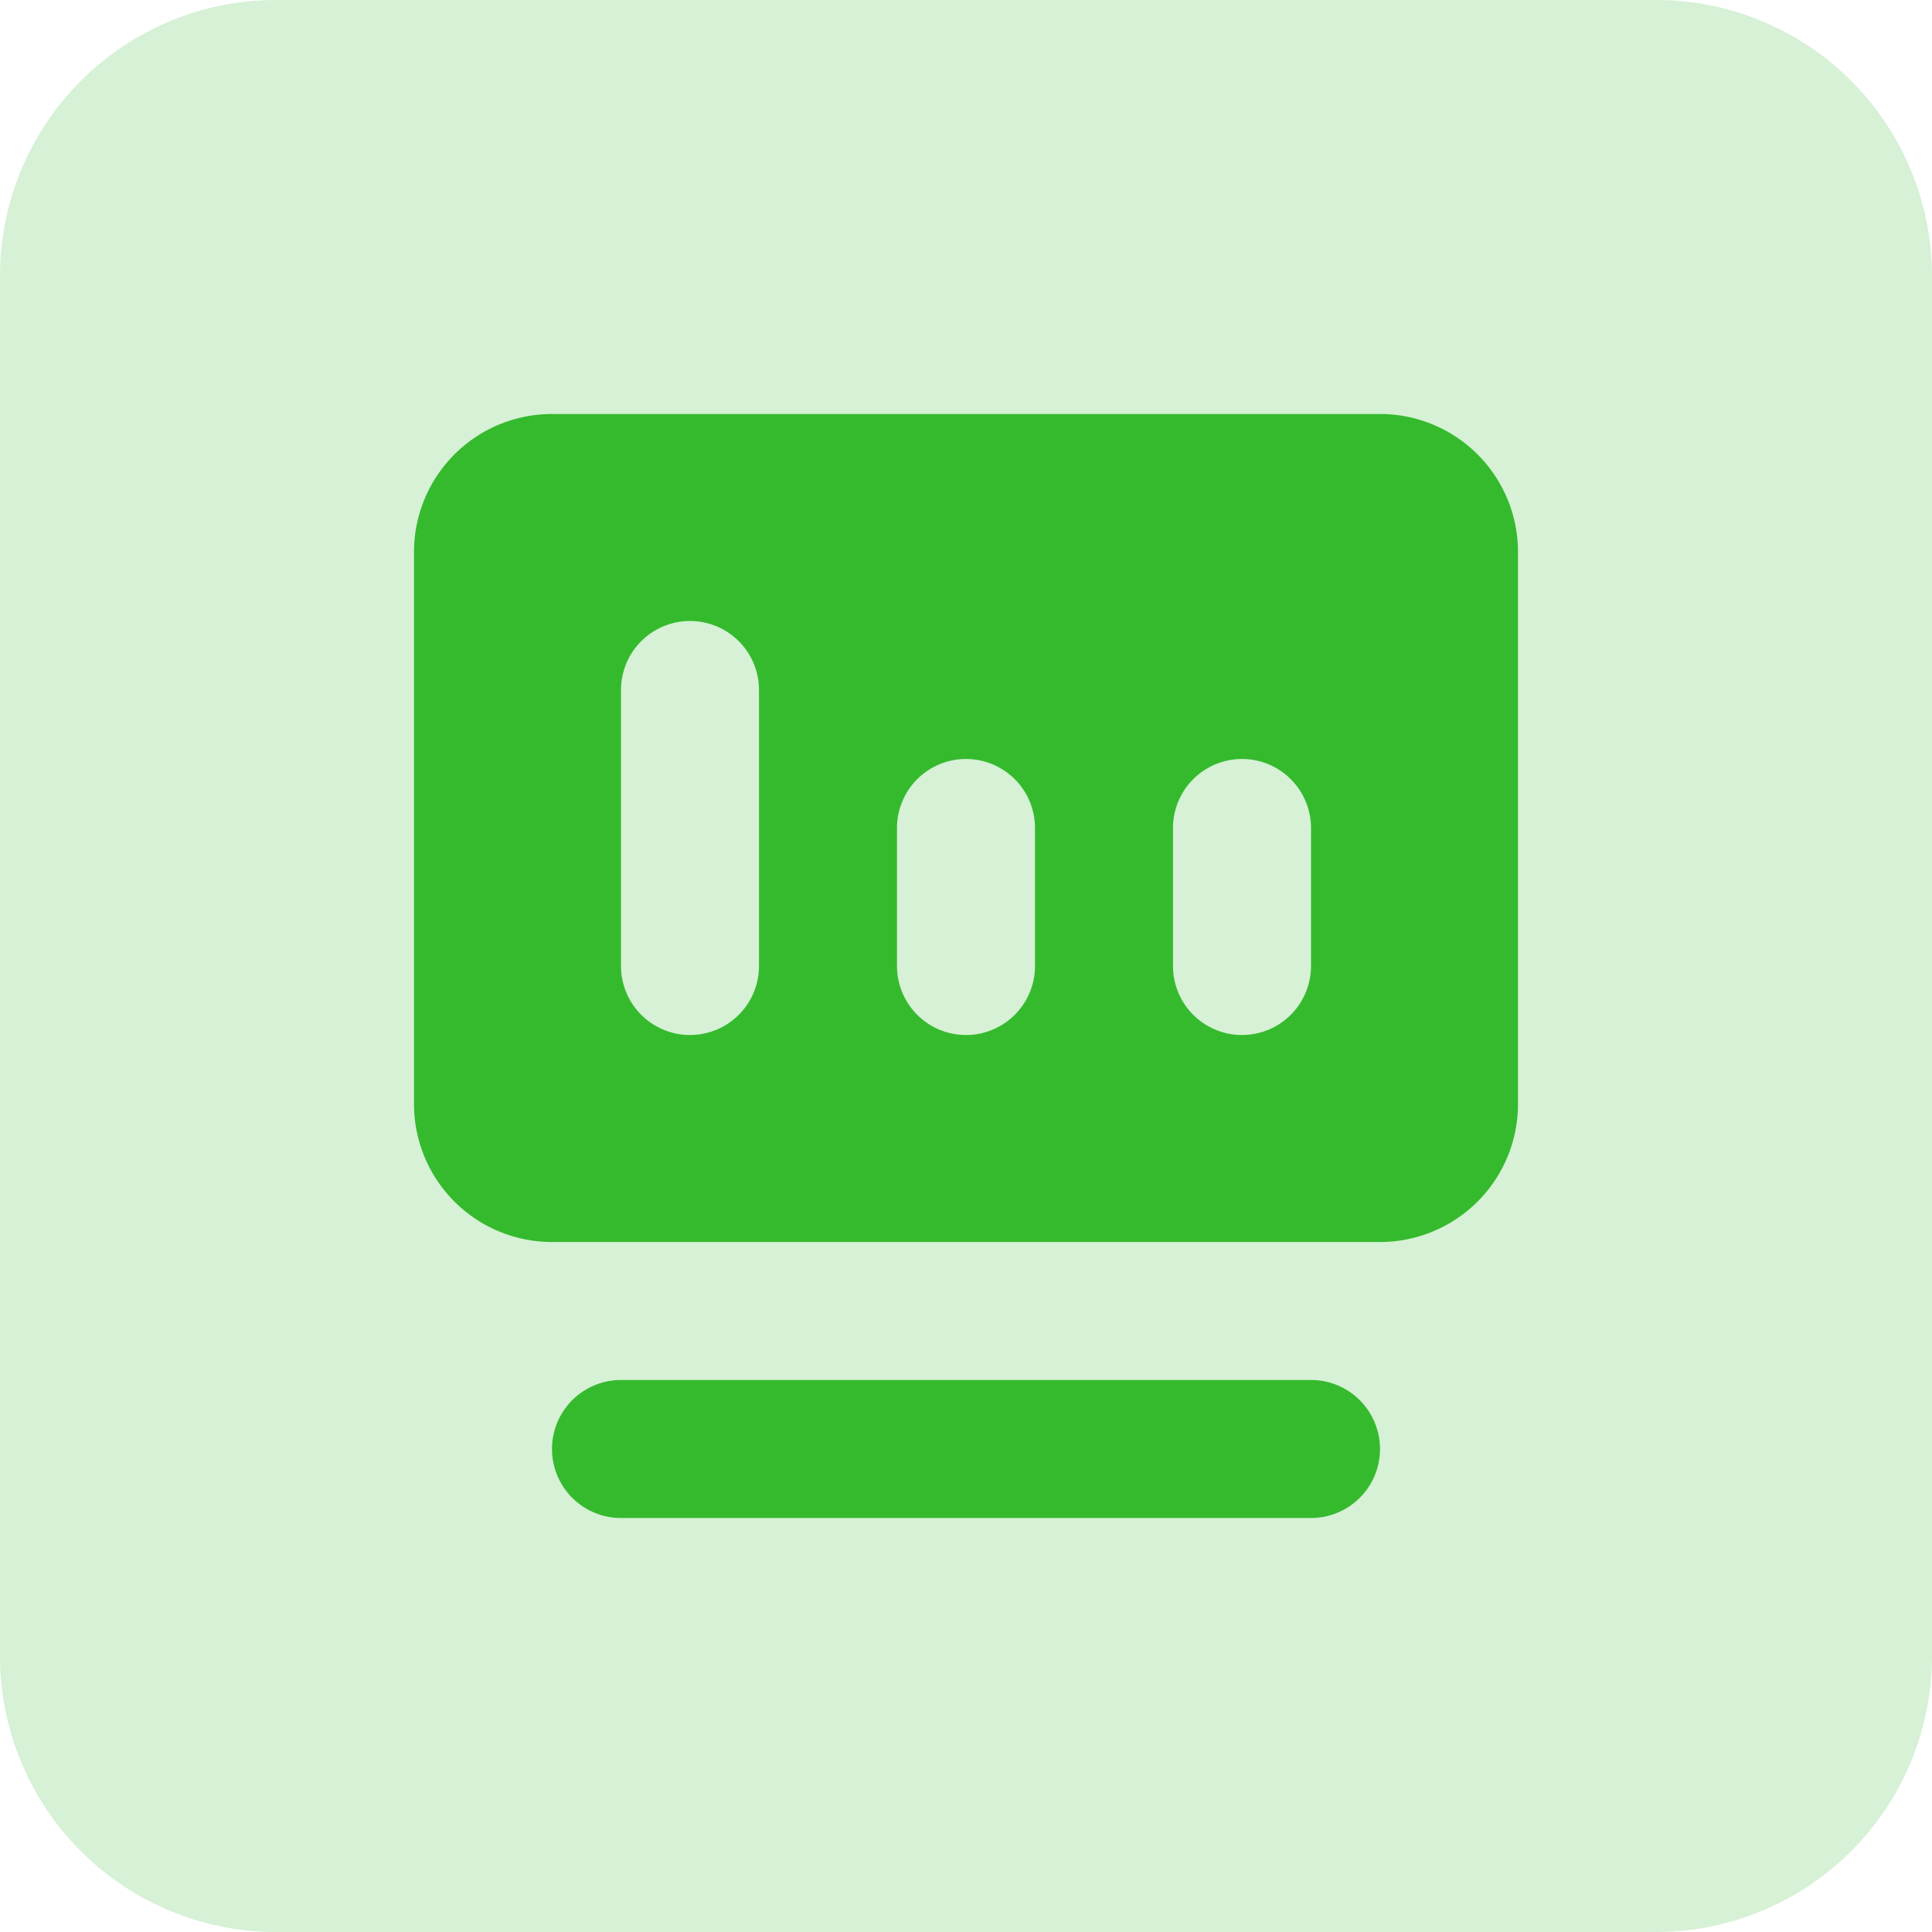 <?xml version="1.0" standalone="no"?><!DOCTYPE svg PUBLIC "-//W3C//DTD SVG 1.1//EN" "http://www.w3.org/Graphics/SVG/1.1/DTD/svg11.dtd"><svg t="1637122273327" class="icon" viewBox="0 0 1024 1024" version="1.1" xmlns="http://www.w3.org/2000/svg" p-id="15981" xmlns:xlink="http://www.w3.org/1999/xlink" width="80" height="80"><defs><style type="text/css"></style></defs><path d="M146.286 0h731.429a146.286 146.286 0 0 1 146.286 146.286v731.429a146.286 146.286 0 0 1-146.286 146.286H146.286a146.286 146.286 0 0 1-146.286-146.286V146.286a146.286 146.286 0 0 1 146.286-146.286z" fill="#35BA2E" opacity=".2" p-id="15982"></path><path d="M694.857 731.429H329.143a36.571 36.571 0 0 0 0 73.143h365.714a36.571 36.571 0 0 0 0-73.143z m36.571-512H292.571a73.143 73.143 0 0 0-73.143 73.143v292.571a73.143 73.143 0 0 0 73.143 73.143h438.857a73.143 73.143 0 0 0 73.143-73.143V292.571a73.143 73.143 0 0 0-73.143-73.143z m-329.143 292.571a36.571 36.571 0 0 1-73.143 0v-146.286a36.571 36.571 0 0 1 73.143 0v146.286z m146.286 0a36.571 36.571 0 0 1-73.143 0v-73.143a36.571 36.571 0 0 1 73.143 0v73.143z m146.286 0a36.571 36.571 0 0 1-73.143 0v-73.143a36.571 36.571 0 0 1 73.143 0v73.143z" fill="#35BA2E" p-id="15983"></path></svg>